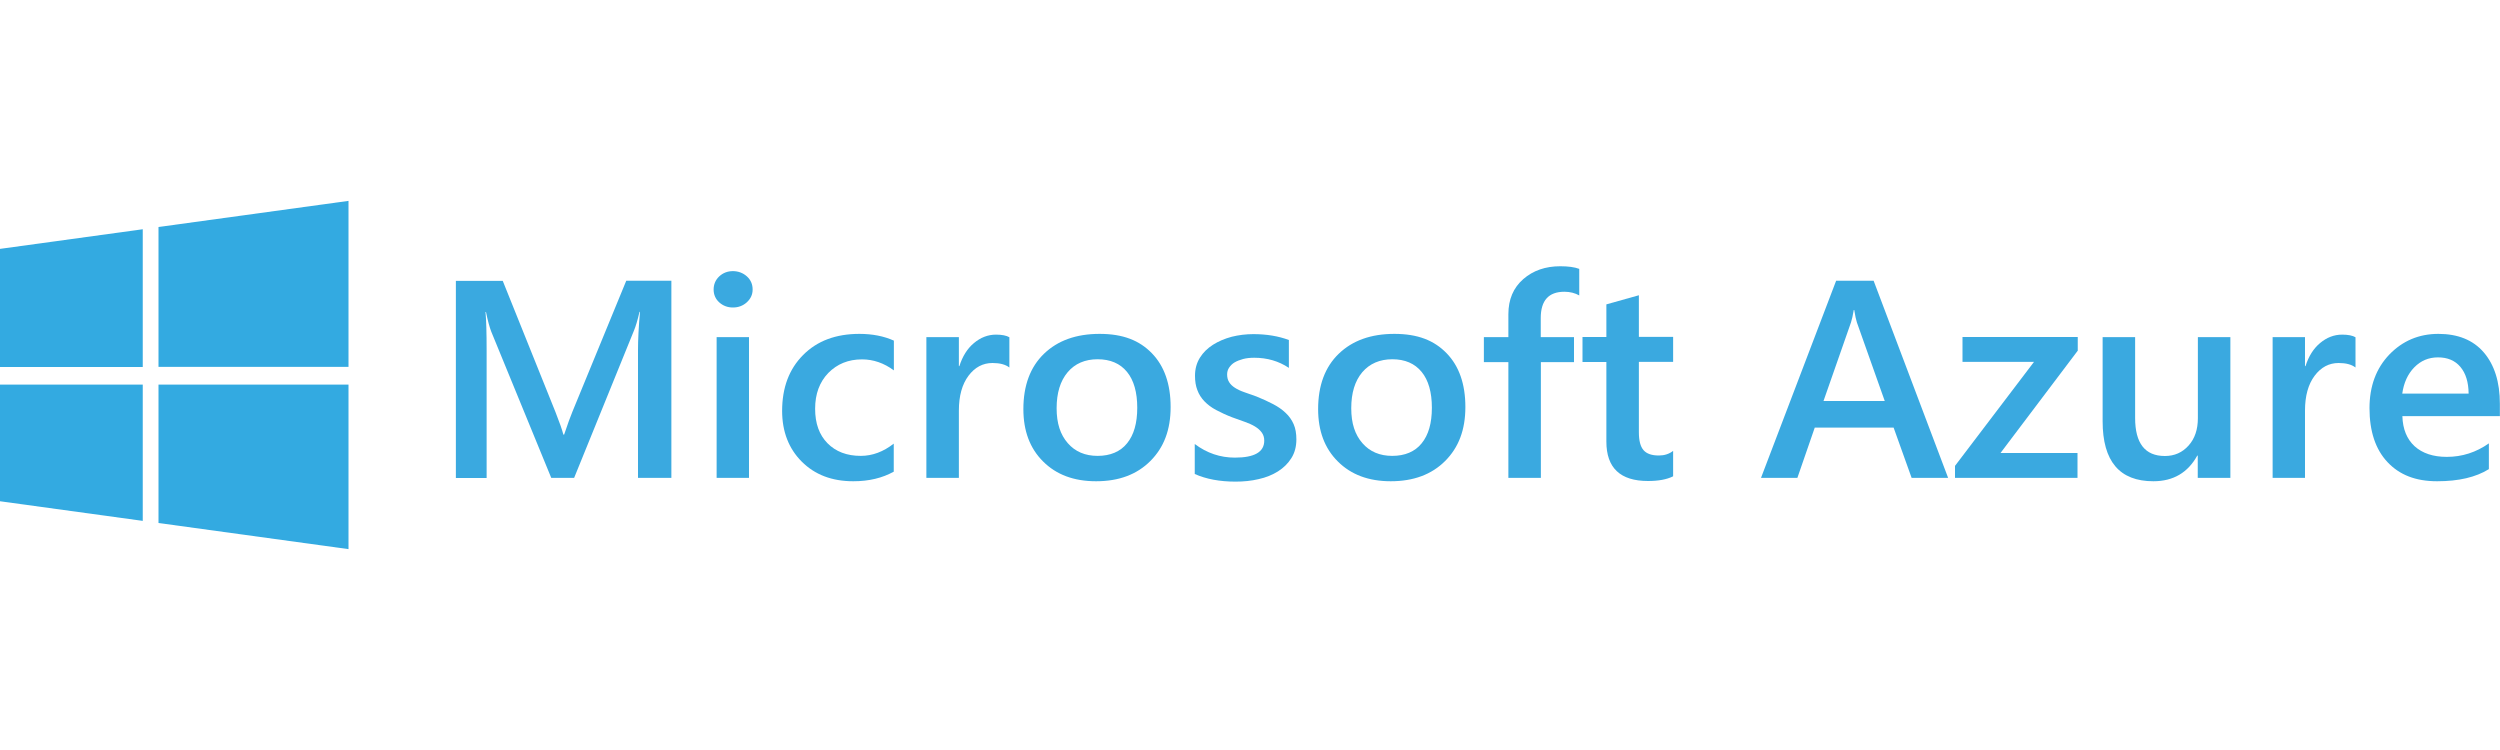 <?xml version="1.0" encoding="UTF-8"?>
<svg id="Layer_1" data-name="Layer 1" xmlns="http://www.w3.org/2000/svg" viewBox="0 0 200 60">
  <defs>
    <style>
      .cls-1 {
        fill: #3aa9e0;
      }

      .cls-1, .cls-2 {
        stroke-width: 0px;
      }

      .cls-2 {
        fill: #33aae1;
      }
    </style>
  </defs>
  <g id="Livello_1">
    <g id="g3000">
      <path id="path13" class="cls-2" d="M0,19.91l11.42-1.57v11.02H0v-9.45ZM11.42,30.77v10.9L0,40.1v-9.33s11.42,0,11.42,0h0s0,0,0,0ZM12.68,18.16l15.2-2.09v13.28h-15.2v-11.19ZM27.88,30.77v13.16l-15.2-2.09v-11.07h15.2Z"/>
      <g id="flowRoot2989">
        <path id="path3031" class="cls-1" d="M53.68,38.23h-2.64v-10.21c0-.84.05-1.86.16-3.07h-.04c-.16.69-.31,1.18-.44,1.49l-4.79,11.79h-1.83l-4.8-11.7c-.13-.34-.28-.87-.42-1.57h-.04c.06.63.09,1.66.09,3.09v10.19h-2.46v-15.77h3.75l4.22,10.5c.32.81.53,1.41.63,1.8h.06c.28-.83.5-1.45.67-1.85l4.3-10.46h3.61v15.77Z"/>
        <path id="path3033" class="cls-1" d="M58.63,24.6c-.42,0-.79-.14-1.09-.41-.3-.27-.45-.62-.45-1.03s.15-.77.45-1.05c.3-.28.67-.42,1.09-.42s.81.14,1.12.42c.31.28.46.63.46,1.05,0,.4-.15.73-.46,1.02-.31.28-.68.42-1.12.42ZM59.92,38.23h-2.59v-11.26h2.59v11.26Z"/>
        <path id="path3035" class="cls-1" d="M71.52,37.72c-.92.52-2,.78-3.26.78-1.7,0-3.07-.52-4.12-1.57-1.04-1.04-1.57-2.4-1.57-4.06,0-1.86.56-3.35,1.68-4.47,1.12-1.13,2.62-1.69,4.5-1.69,1.04,0,1.96.18,2.76.54v2.38c-.8-.59-1.65-.88-2.55-.88-1.1,0-1.99.37-2.7,1.09-.7.73-1.05,1.68-1.05,2.86s.33,2.09.99,2.76c.66.67,1.55,1.01,2.66,1.01.93,0,1.81-.33,2.64-.98v2.22Z"/>
        <path id="path3037" class="cls-1" d="M80.75,29.4c-.31-.24-.76-.36-1.35-.36-.77,0-1.41.34-1.92,1.02-.51.68-.77,1.61-.77,2.78v5.39h-2.6v-11.26h2.6v2.32h.04c.25-.79.64-1.41,1.17-1.85s1.11-.67,1.76-.67c.47,0,.83.07,1.07.21v2.42Z"/>
        <path id="path3039" class="cls-1" d="M87.68,38.5c-1.77,0-3.18-.53-4.23-1.58-1.06-1.05-1.58-2.45-1.58-4.19,0-1.89.55-3.37,1.65-4.43s2.58-1.59,4.45-1.59,3.18.52,4.18,1.55c1,1.03,1.5,2.47,1.5,4.3s-.54,3.24-1.62,4.32c-1.08,1.08-2.52,1.62-4.34,1.62h0ZM87.81,28.74c-1.01,0-1.82.35-2.4,1.04-.59.7-.88,1.66-.88,2.88s.3,2.11.89,2.79,1.39,1.02,2.39,1.02,1.81-.33,2.35-1c.55-.67.82-1.62.82-2.85s-.27-2.2-.82-2.87c-.55-.67-1.33-1.01-2.36-1.01h0Z"/>
        <path id="path3041" class="cls-1" d="M95.58,37.88v-2.36c.97.73,2.04,1.09,3.21,1.09,1.57,0,2.35-.45,2.35-1.36,0-.26-.07-.47-.2-.65s-.31-.34-.54-.48-.5-.26-.81-.37c-.31-.11-.65-.23-1.03-.37-.47-.18-.89-.38-1.27-.58s-.69-.44-.94-.7-.44-.56-.56-.89c-.13-.33-.19-.71-.19-1.15,0-.54.13-1.02.39-1.44s.61-.76,1.05-1.04c.44-.28.94-.49,1.5-.64.56-.14,1.14-.21,1.73-.21,1.06,0,2.01.16,2.84.47v2.23c-.81-.54-1.73-.81-2.77-.81-.33,0-.62.03-.89.1-.26.07-.49.16-.68.27s-.33.26-.44.42-.16.35-.16.54c0,.24.05.45.16.62.1.17.26.32.46.45.2.13.45.25.74.35s.62.22.99.35c.49.2.93.4,1.33.61s.73.44,1,.7c.28.26.49.56.64.9.15.34.22.75.22,1.22,0,.57-.13,1.07-.4,1.5-.27.43-.63.78-1.07,1.06-.45.28-.96.49-1.55.62-.59.14-1.2.2-1.85.2-1.25,0-2.34-.2-3.26-.61Z"/>
        <path id="path3043" class="cls-1" d="M111.26,38.5c-1.77,0-3.18-.53-4.23-1.58-1.06-1.05-1.58-2.45-1.58-4.19,0-1.89.55-3.37,1.65-4.43,1.1-1.06,2.58-1.59,4.45-1.59s3.18.52,4.18,1.55c1,1.03,1.5,2.47,1.5,4.3s-.54,3.24-1.62,4.32c-1.08,1.08-2.53,1.62-4.35,1.62h0ZM111.39,28.74c-1.01,0-1.82.35-2.41,1.04-.59.7-.88,1.66-.88,2.88s.3,2.11.89,2.79,1.39,1.02,2.39,1.02,1.81-.33,2.35-1c.55-.67.82-1.62.82-2.85s-.27-2.2-.82-2.87c-.55-.67-1.33-1.01-2.35-1.01Z"/>
        <path id="path3045" class="cls-1" d="M126.35,23.64c-.35-.2-.75-.3-1.2-.3-1.26,0-1.89.7-1.89,2.1v1.53h2.66v2h-2.65v9.26h-2.6v-9.26h-1.96v-2h1.96v-1.83c0-1.19.4-2.12,1.19-2.81.79-.69,1.78-1.03,2.96-1.03.64,0,1.15.07,1.52.21v2.12Z"/>
        <path id="path3047" class="cls-1" d="M133.84,38.11c-.51.25-1.17.37-2,.37-2.22,0-3.33-1.05-3.33-3.15v-6.37h-1.91v-2h1.91v-2.61l2.6-.73v3.33h2.74v2h-2.74v5.63c0,.67.12,1.14.37,1.43.25.29.66.43,1.23.43.44,0,.82-.12,1.14-.37v2.02h0Z"/>
        <path id="path3049" class="cls-1" d="M155.85,38.23h-2.92l-1.44-4.02h-6.31l-1.39,4.02h-2.91l6.01-15.77h3l5.96,15.77ZM150.78,32.08l-2.23-6.29c-.07-.21-.14-.54-.21-.99h-.04c-.07.42-.14.75-.22.99l-2.2,6.29h4.91Z"/>
        <path id="path3051" class="cls-1" d="M166.23,28.04l-6.19,8.2h6.16v1.99h-9.8v-.96l6.32-8.32h-5.72v-1.99h9.22v1.07Z"/>
        <path id="path3053" class="cls-1" d="M178.41,38.23h-2.59v-1.78h-.04c-.75,1.36-1.92,2.05-3.51,2.05-2.71,0-4.06-1.6-4.06-4.8v-6.73h2.6v6.47c0,2.02.79,3.04,2.38,3.04.77,0,1.4-.28,1.9-.84.5-.56.74-1.29.74-2.19v-6.48h2.6v11.26Z"/>
        <path id="path3055" class="cls-1" d="M188.44,29.4c-.31-.24-.76-.36-1.35-.36-.77,0-1.41.34-1.92,1.02-.51.68-.77,1.61-.77,2.78v5.39h-2.59v-11.26h2.59v2.32h.04c.25-.79.64-1.41,1.17-1.85s1.11-.67,1.76-.67c.47,0,.83.07,1.07.21v2.42Z"/>
        <path id="path3057" class="cls-1" d="M200,33.29h-7.81c.03,1.04.36,1.84.98,2.41.62.56,1.48.85,2.57.85,1.22,0,2.35-.36,3.37-1.08v2.06c-1.04.65-2.42.97-4.14.97s-3.01-.51-3.97-1.53-1.44-2.46-1.44-4.32c0-1.75.53-3.18,1.58-4.28,1.06-1.1,2.37-1.66,3.93-1.66s2.78.49,3.63,1.48,1.29,2.36,1.29,4.12v.98ZM197.49,31.49c-.01-.92-.23-1.63-.66-2.14-.43-.51-1.03-.76-1.79-.76s-1.38.27-1.9.8-.84,1.24-.96,2.1h5.3Z"/>
      </g>
    </g>
  </g>
</svg>